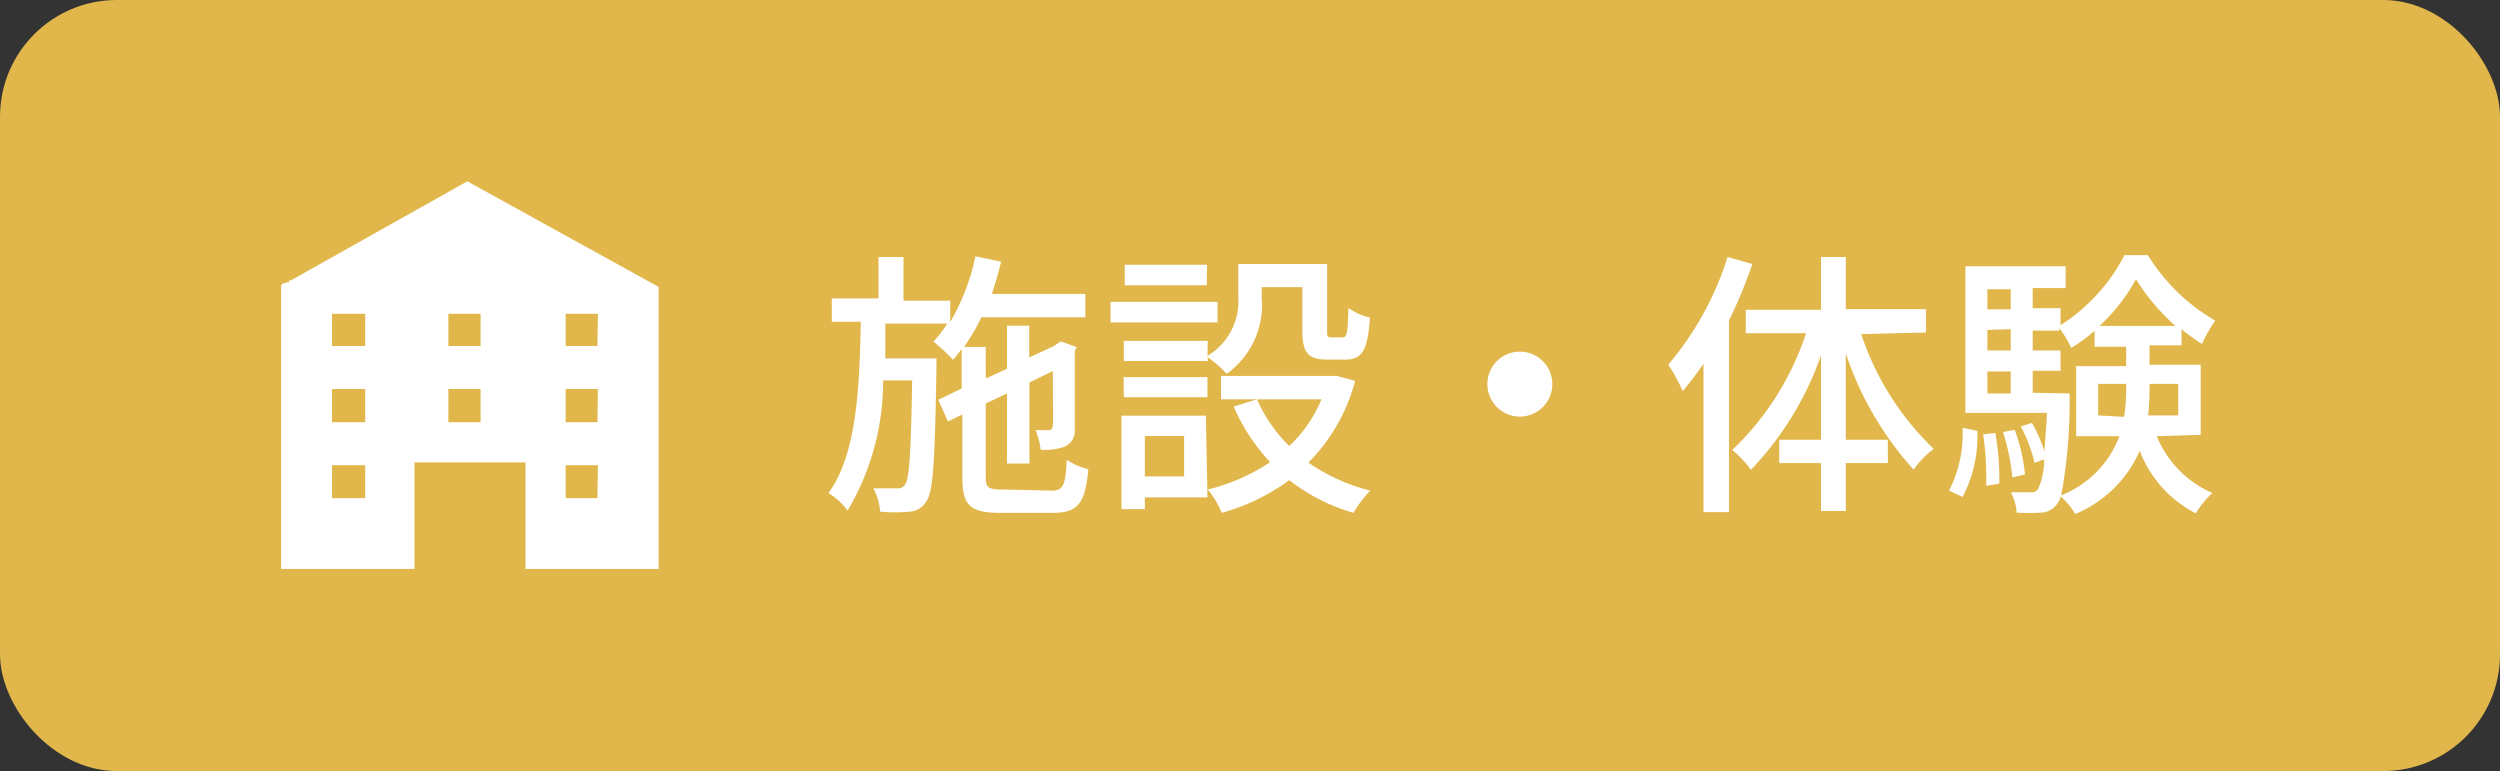 <svg xmlns="http://www.w3.org/2000/svg" viewBox="0 0 107 33"><rect x="0" y="0" width="107" height="33" fill="#333333" stroke="none"/><defs><style>.cls-1{fill:#e1b74b;}.cls-2,.cls-3{fill:#fff;}.cls-2{fill-rule:evenodd;}</style></defs><g id="レイヤー_2" data-name="レイヤー 2"><g id="guide"><rect class="cls-1" width="107" height="33" rx="5"/><path class="cls-2" d="M20,7.76v0L12.45,12h-.08l0,.08h-.08v0c-.12.07-.18,0-.26.15h0V24.35h5.71V19.79h4.75v4.56h5.7V12.28ZM15.63,21.32H14.21V19.91h1.42Zm0-3.25H14.21V16.65h1.42Zm0-3.26H14.21V13.43h1.42Zm4.94,3.26H19.19V16.65h1.38Zm0-3.26H19.19V13.43h1.38Zm5,6.51H24.21V19.91h1.38Zm0-3.25H24.21V16.65h1.38Zm0-3.26H24.21V13.43h1.38Z"/><path class="cls-3" d="M45,21c.5,0,.6-.21.66-1.32a2.8,2.8,0,0,0,.92.4c-.13,1.45-.44,1.87-1.51,1.87H42.82c-1.29,0-1.63-.31-1.63-1.51V17.74l-.62.3-.41-.93,1-.48v-1.7a5.9,5.9,0,0,1-.37.47,8,8,0,0,0-.84-.78,4.61,4.61,0,0,0,.59-.77H37.89l0,1.49h2.19s0,.32,0,.47c-.07,3.88-.13,5.25-.44,5.66a.88.88,0,0,1-.72.43,7,7,0,0,1-1.25,0,2.46,2.46,0,0,0-.29-1c.45,0,.83,0,1,0a.36.36,0,0,0,.36-.17c.18-.24.25-1.36.3-4.45H37.8a10.92,10.92,0,0,1-1.52,5.57,3.11,3.11,0,0,0-.82-.75c1.2-1.64,1.33-4.46,1.38-7.33H35.6v-1h2V11h1.07v1.87h2v.91a9.4,9.4,0,0,0,1.08-2.81l1.1.23c-.12.47-.25.94-.4,1.38h4v1H42a8.15,8.15,0,0,1-.74,1.27h.93v1.35l.91-.42V13.94h.95V15.3l1.06-.49.1-.07.19-.13.69.25L46,15c0,1.71,0,3.09,0,3.42a.72.72,0,0,1-.53.73,2.64,2.64,0,0,1-.93.1,2.89,2.89,0,0,0-.22-.84h.53c.12,0,.18,0,.21-.2s0-1,0-2.33l-1,.49v3.47H43.1v-3l-.91.43V20.4c0,.47.09.55.73.55Z"/><path class="cls-3" d="M52.11,13.8H47.53v-.88h4.58Zm-.43,7.49H49v.5h-1v-4h3.61Zm0-6.06A2.72,2.72,0,0,0,53,12.72V11.3H56.8v2.81c0,.28,0,.33.19.33h.47c.18,0,.23-.16.25-1.26a2.55,2.55,0,0,0,.92.41c-.08,1.42-.35,1.8-1.05,1.8h-.77c-.82,0-1.07-.28-1.07-1.26V12.29H54v.45A3.62,3.62,0,0,1,52.5,16a4.68,4.68,0,0,0-.81-.71v.16H48.1v-.86h3.59Zm-3.59.91h3.59V17H48.1Zm3.56-3.93H48.14v-.88h3.52ZM49,18.66v1.73h1.68V18.66ZM58,16.3A7.79,7.79,0,0,1,56,19.8,8.1,8.1,0,0,0,58.65,21a4.49,4.49,0,0,0-.72.95,8.12,8.12,0,0,1-2.75-1.4,8.82,8.82,0,0,1-2.89,1.4,3.75,3.75,0,0,0-.6-1,8.23,8.23,0,0,0,2.67-1.17A8.39,8.39,0,0,1,52.8,17.4l1-.31a6.4,6.4,0,0,0,1.38,2,5.77,5.77,0,0,0,1.38-2H52.26v-1H57l.21,0Z"/><path class="cls-3" d="M65.05,15.05a1.39,1.39,0,1,1-1.39,1.39A1.39,1.39,0,0,1,65.05,15.05Z"/><path class="cls-3" d="M75,11.3a21,21,0,0,1-1,2.42v8.2H72.91V15.57c-.3.43-.59.81-.89,1.17a7,7,0,0,0-.62-1.13A13.26,13.26,0,0,0,73.94,11Zm4.66,3a12.05,12.05,0,0,0,3.1,4.91,4.28,4.28,0,0,0-.86.89A14.13,14.13,0,0,1,79,15.13v3.69H80.8v1H79v2.05H77.94V19.82H76.15v-1h1.79V15.21a13.64,13.64,0,0,1-3,4.9,4.31,4.31,0,0,0-.8-.85,12.11,12.11,0,0,0,3.16-5H74.72v-1h3.22V11H79v2.23h3.43v1Z"/><path class="cls-3" d="M83.42,21A5.42,5.42,0,0,0,84,18.31l.63.13A5.62,5.62,0,0,1,84,21.27Zm8.89-2.33a4.5,4.5,0,0,0,2.38,2.43,4,4,0,0,0-.71.87,5,5,0,0,1-2.4-2.68A5.16,5.16,0,0,1,88.82,22a3.09,3.09,0,0,0-.62-.75,1,1,0,0,1-.17.34.87.87,0,0,1-.66.35,8.61,8.61,0,0,1-1.06,0,2,2,0,0,0-.25-.87c.37,0,.7,0,.85,0a.34.34,0,0,0,.32-.14,3.08,3.08,0,0,0,.26-1.27l-.41.15a6.46,6.46,0,0,0-.59-1.56l.48-.15a7,7,0,0,1,.54,1.23c0-.44.08-1,.1-1.66H84.12V11.4h4.29v.93H87v.86h1.19v.73a7.86,7.86,0,0,0,2.74-3h1a8.18,8.18,0,0,0,2.88,2.8,6.94,6.94,0,0,0-.57,1,9,9,0,0,1-.87-.63v.69H92v.83h2.19v3Zm-6.91-.14a11.33,11.33,0,0,1,.17,2.17l-.56.09a13.13,13.13,0,0,0-.13-2.2Zm-.34-6.15v.86h1v-.86Zm0,1.74V15h1v-.91Zm0,2.72h1v-.94h-1Zm1.07,3.59a9.58,9.58,0,0,0-.4-1.94l.5-.09a7.78,7.78,0,0,1,.44,1.91Zm2.45-3.59s0,.29,0,.41a22,22,0,0,1-.36,3.95,4.37,4.37,0,0,0,2.49-2.53H88.86v-3H91v-.83H89.65v-.68a7.32,7.32,0,0,1-1,.73,5,5,0,0,0-.51-.85v.11H87V15h1.19v.87H87v.94Zm2.33,1A7.09,7.09,0,0,0,91,16.66v-.23h-1.2v1.35Zm2.2-3.89a9,9,0,0,1-1.69-2,7.89,7.89,0,0,1-1.56,2ZM92,16.43v.24a10.32,10.32,0,0,1-.06,1.11h1.29V16.43Z"/></g></g></svg>